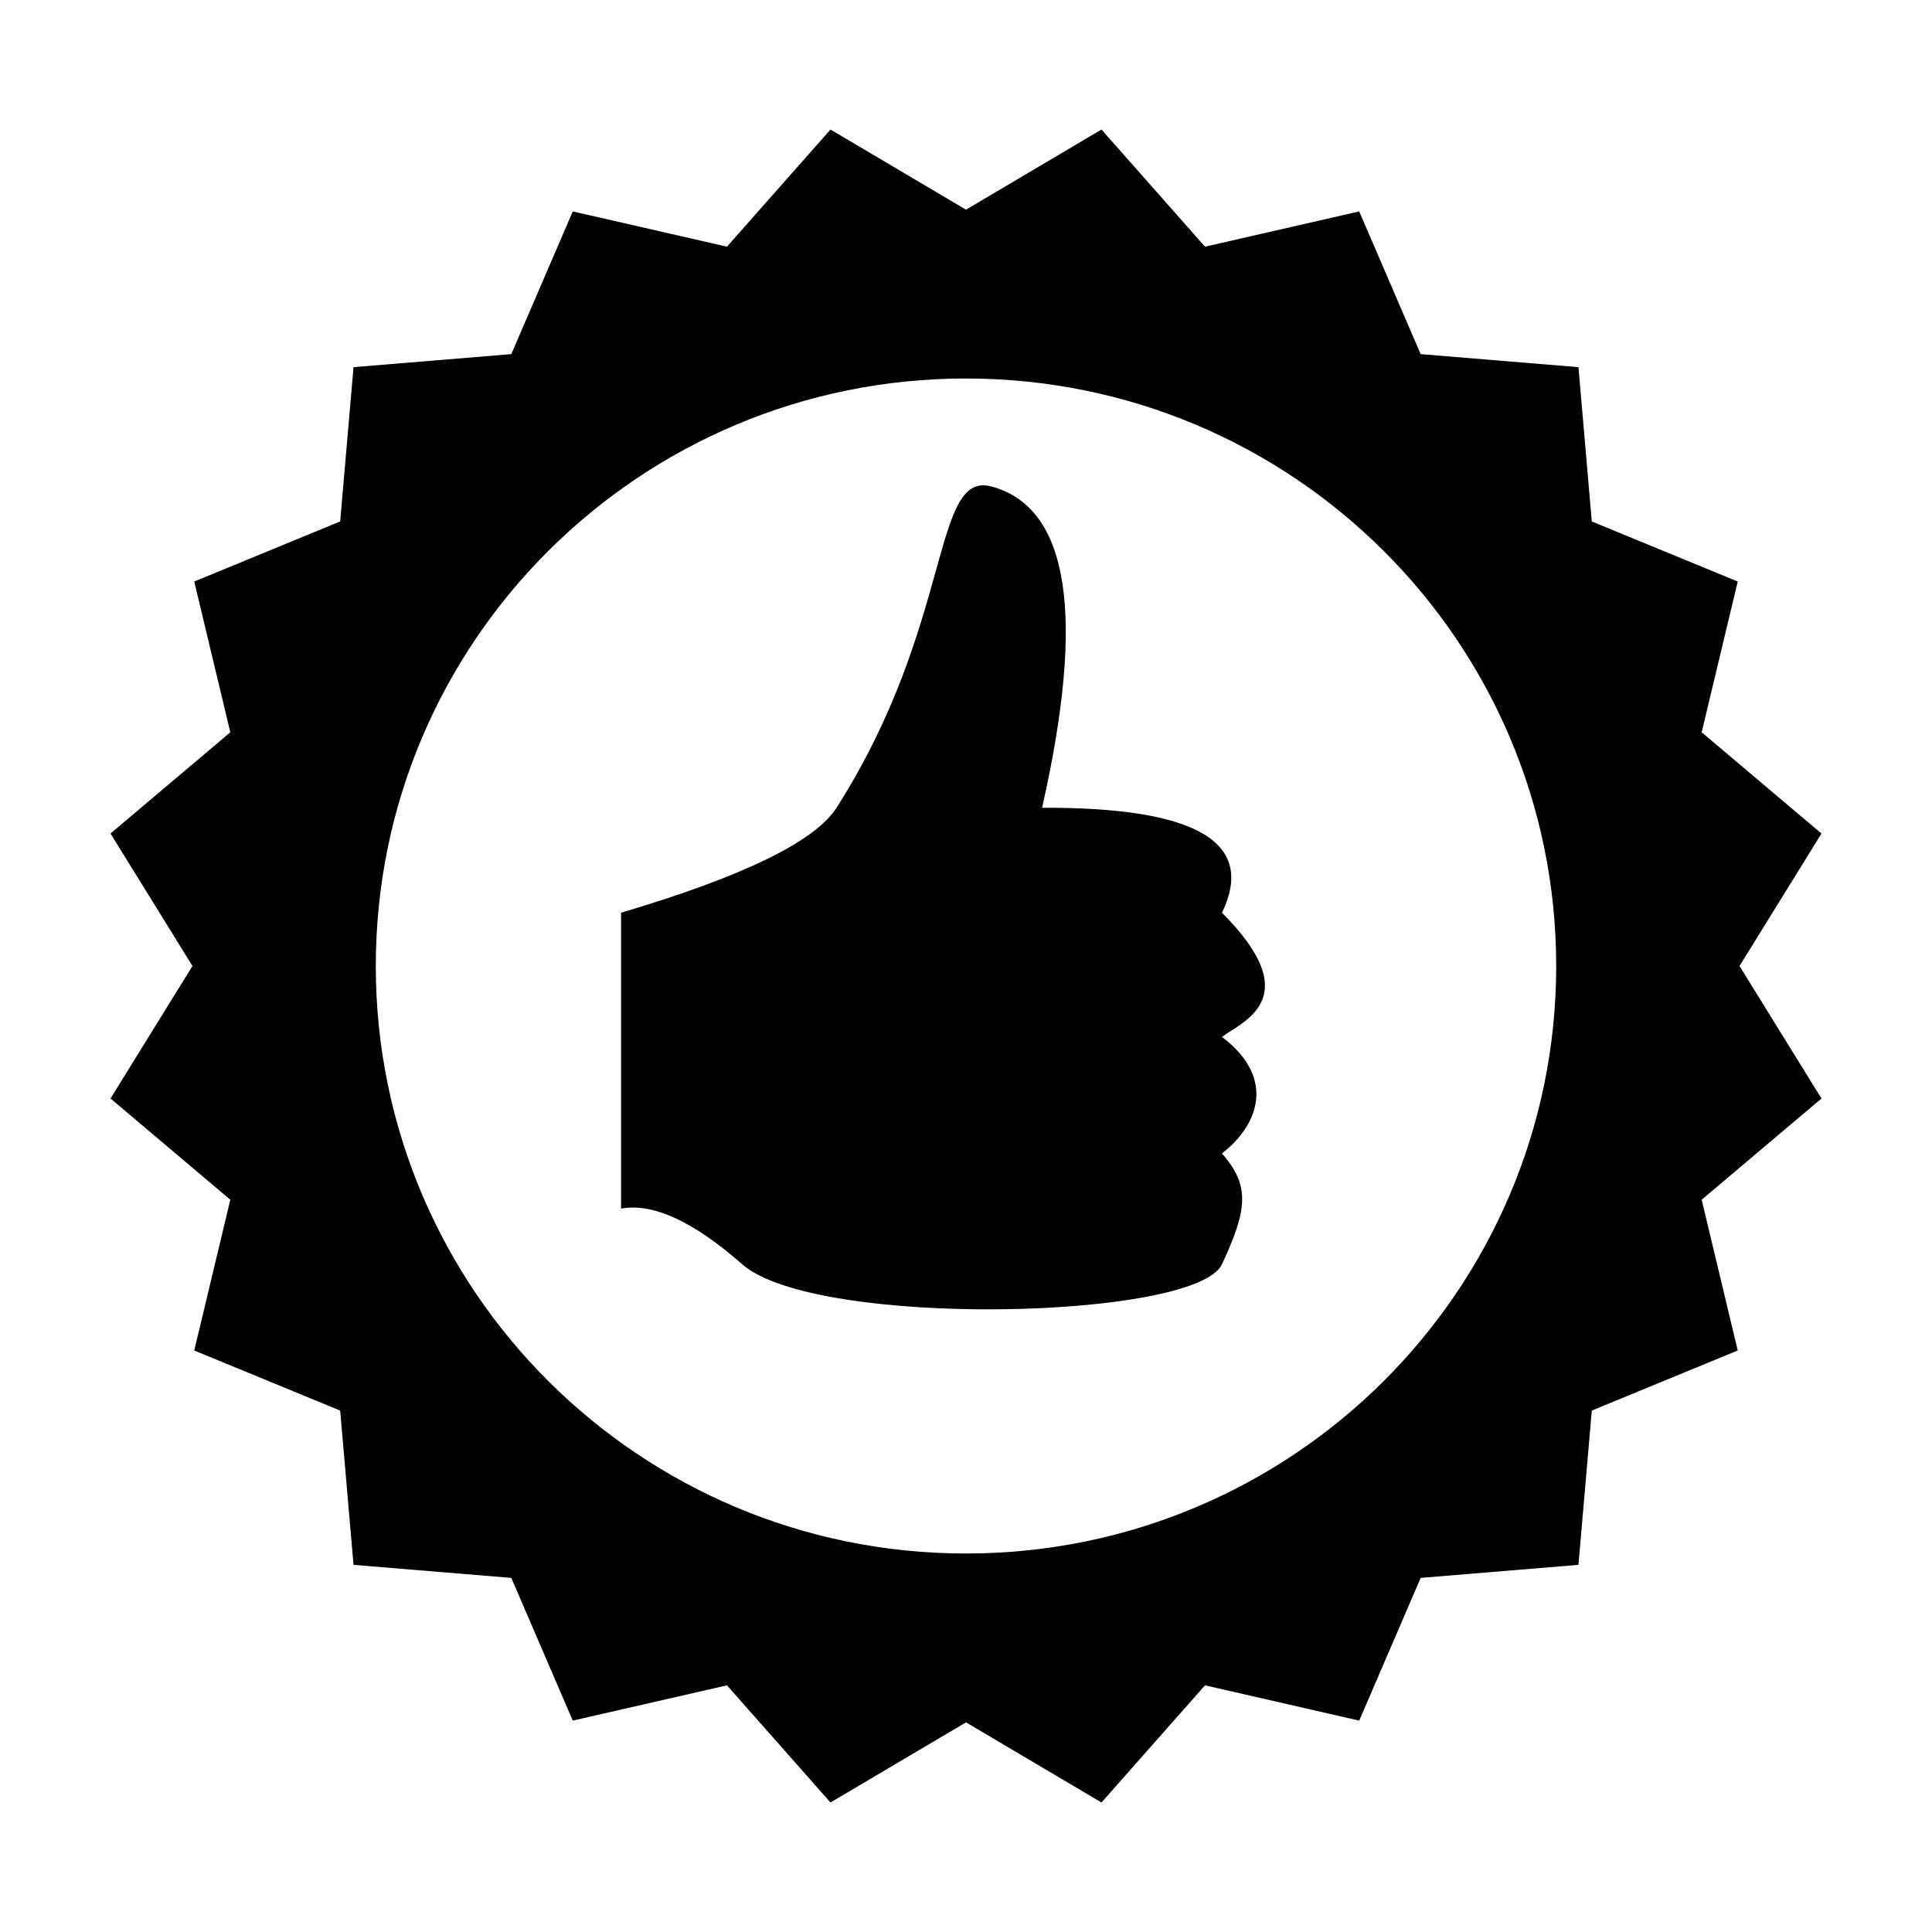 <?xml version="1.0" encoding="UTF-8"?>
<!-- Uploaded to: ICON Repo, www.svgrepo.com, Generator: ICON Repo Mixer Tools -->
<svg fill="#000000" width="800px" height="800px" version="1.1" viewBox="144 144 512 512" xmlns="http://www.w3.org/2000/svg">
 <path d="m308.59 385.88c32.359-9.602 51.391-18.875 57.098-27.812 31.188-48.863 25.098-89.527 41.156-85.121 20.469 5.613 24.906 33.988 13.316 85.121 40.848-0.18 56.738 9.09 47.672 27.812 22.871 22.855 5.074 28.969 0 32.914 14.969 11.355 9.004 23.969 0 30.871 7.375 8.461 6.898 14.625 0 29.379-6.902 14.758-107.72 17.062-127.14 0-12.941-11.375-23.645-16.293-32.102-14.754zm91.41 214.56-35.91 21.238-27.438-31.047-40.863 9.348-16.285-37.82-41.816-3.457-3.535-40.887-38.676-15.922 9.559-39.953-31.75-26.828 21.719-35.109-21.719-35.113 31.75-26.828-9.559-39.953 38.676-15.922 3.535-40.887 41.816-3.457 16.285-37.816 40.863 9.344 27.438-31.043 35.91 21.234 35.906-21.234 27.438 31.043 40.863-9.344 16.285 37.816 41.816 3.457 3.535 40.887 38.676 15.922-9.559 39.953 31.75 26.828-21.719 35.113 21.719 35.109-31.75 26.828 9.559 39.953-38.676 15.922-3.535 40.887-41.816 3.457-16.285 37.82-40.863-9.348-27.438 31.047zm0-44.746c86.383 0 156.41-69.707 156.41-155.69 0-85.988-70.027-155.7-156.41-155.7-86.387 0-156.41 69.707-156.41 155.7 0 85.984 70.027 155.69 156.41 155.69z" fill-rule="evenodd"/>
</svg>